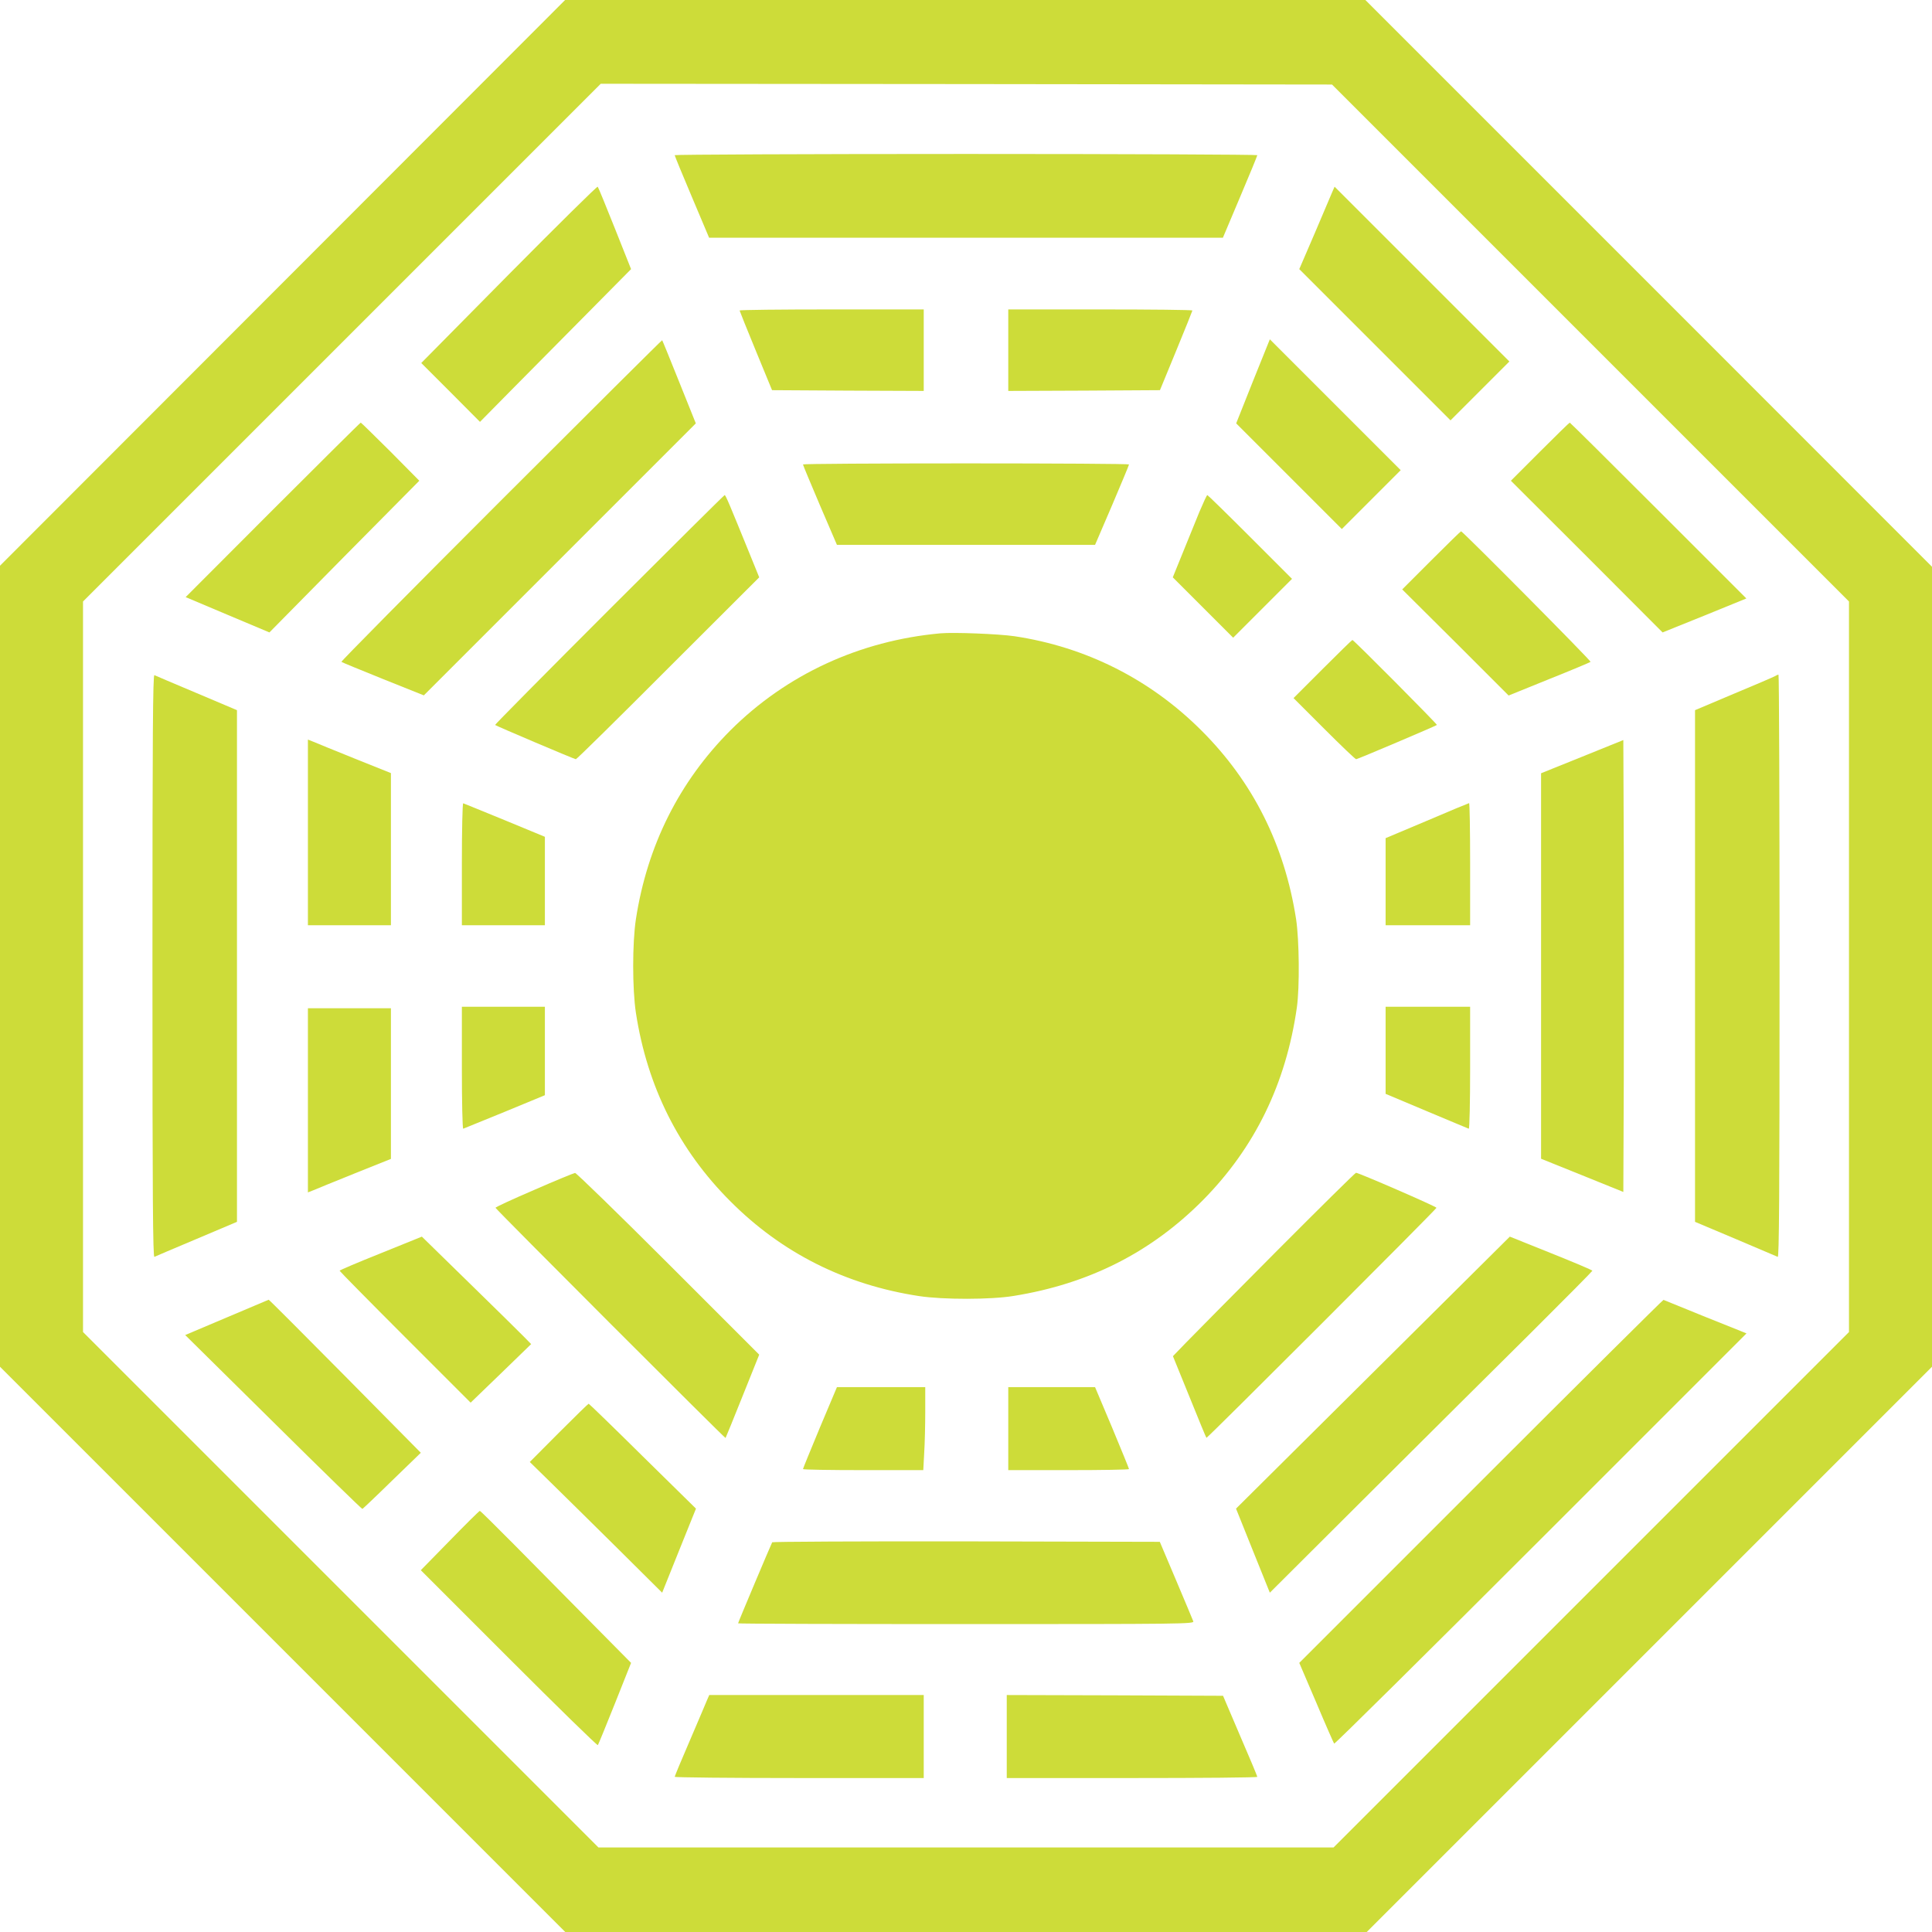 <?xml version="1.0" standalone="no"?>
<!DOCTYPE svg PUBLIC "-//W3C//DTD SVG 20010904//EN"
 "http://www.w3.org/TR/2001/REC-SVG-20010904/DTD/svg10.dtd">
<svg version="1.0" xmlns="http://www.w3.org/2000/svg"
 width="1280pt" height="1280pt" viewBox="0 0 1280 1280"
 preserveAspectRatio="xMidYMid meet">
<g transform="translate(0,1280) scale(0.1,-0.1)"
fill="#cddc39" stroke="none">
<path d="M1872 10926 l-1872 -1874 0 -2653 0 -2654 1873 -1873 1872 -1872
2655 0 2655 0 1873 1873 1872 1872 0 2650 0 2650 -1877 1878 -1877 1877 -2651
0 -2651 0 -1872 -1874z m8665 -398 l1713 -1713 0 -2420 0 -2420 -1708 -1708
-1707 -1707 -2435 0 -2435 0 -1707 1707 -1708 1708 0 2420 0 2420 1715 1715
1715 1715 2422 -2 2423 -3 1712 -1712z"/>
<path d="M4470 11772 c0 -4 51 -129 114 -277 l114 -270 1702 0 1702 0 114 270
c63 148 114 273 114 277 0 4 -868 8 -1930 8 -1062 0 -1930 -4 -1930 -8z"/>
<path d="M3372 10983 l-581 -588 195 -195 194 -195 222 225 c123 124 348 351
501 506 l278 281 -107 269 c-59 148 -110 273 -114 277 -4 4 -268 -257 -588
-580z"/>
<path d="M8827 11529 c-8 -19 -60 -142 -116 -273 l-103 -239 501 -501 501
-501 195 195 195 195 -579 579 -579 579 -15 -34z"/>
<path d="M4900 10743 c1 -5 49 -125 108 -268 l107 -260 503 -3 502 -2 0 270 0
270 -610 0 c-335 0 -610 -3 -610 -7z"/>
<path d="M6680 10480 l0 -270 502 2 503 3 107 260 c59 143 107 263 108 268 0
4 -274 7 -610 7 l-610 0 0 -270z"/>
<path d="M3320 9485 c-585 -585 -1062 -1067 -1058 -1070 3 -3 127 -54 276
-114 l270 -108 901 901 901 901 -110 274 c-60 150 -111 275 -113 277 -1 2
-482 -476 -1067 -1061z"/>
<path d="M8301 10274 l-111 -279 350 -350 350 -350 195 195 195 195 -434 434
-433 433 -112 -278z"/>
<path d="M1807 9422 l-577 -578 277 -117 278 -117 496 503 497 502 -191 193
c-106 105 -194 192 -197 192 -3 0 -265 -260 -583 -578z"/>
<path d="M10202 9807 l-192 -192 503 -502 502 -503 278 112 277 113 -582 582
c-321 321 -585 583 -588 583 -3 0 -92 -87 -198 -193z"/>
<path d="M5320 9723 c0 -5 51 -126 112 -270 l113 -263 855 0 855 0 113 263
c61 144 112 265 112 270 0 4 -486 7 -1080 7 -594 0 -1080 -3 -1080 -7z"/>
<path d="M4035 8760 c-417 -417 -757 -761 -755 -763 10 -8 526 -227 535 -227
6 0 281 271 612 603 l603 602 -65 160 c-128 314 -157 385 -164 385 -3 0 -348
-342 -766 -760z"/>
<path d="M7946 9408 c-25 -62 -75 -185 -111 -273 l-65 -160 200 -200 200 -200
195 195 195 195 -277 277 c-153 153 -281 278 -284 278 -4 0 -27 -51 -53 -112z"/>
<path d="M9482 9087 l-192 -192 353 -351 352 -352 269 109 c148 59 271 111
274 114 6 5 -847 865 -858 865 -3 0 -92 -87 -198 -193z"/>
<path d="M6230 8604 c-536 -49 -1020 -273 -1391 -643 -339 -340 -551 -763
-626 -1251 -24 -157 -24 -463 0 -620 75 -489 285 -909 627 -1250 341 -342 762
-553 1250 -627 159 -24 474 -24 625 1 499 80 912 289 1255 635 343 347 550
771 622 1276 19 134 16 446 -5 585 -76 490 -285 909 -627 1250 -339 339 -765
554 -1240 625 -103 15 -401 27 -490 19z"/>
<path d="M8762 8367 l-192 -192 203 -203 c111 -111 206 -202 212 -202 9 0 525
219 535 227 4 4 -551 563 -560 563 -3 0 -92 -87 -198 -193z"/>
<path d="M1010 6400 c0 -1542 3 -1931 13 -1927 6 3 132 57 280 119 l267 113 0
1695 0 1695 -267 113 c-148 62 -274 116 -280 119 -10 4 -13 -385 -13 -1927z"/>
<path d="M11761 8321 c-8 -5 -131 -58 -273 -117 l-258 -109 0 -1695 0 -1695
268 -113 c147 -62 273 -116 280 -119 9 -4 12 385 12 1926 0 1062 -3 1931 -7
1931 -5 0 -14 -4 -22 -9z"/>
<path d="M2040 7285 l0 -615 275 0 275 0 0 504 0 504 -237 95 c-131 53 -255
103 -275 112 l-38 15 0 -615z"/>
<path d="M10483 7787 l-273 -110 0 -1277 0 -1277 273 -110 272 -110 3 748 c1
412 1 1086 0 1498 l-3 748 -272 -110z"/>
<path d="M3060 7076 l0 -406 275 0 275 0 0 293 0 293 -266 110 c-147 60 -271
111 -275 112 -5 2 -9 -179 -9 -402z"/>
<path d="M9453 7362 l-273 -115 0 -289 0 -288 280 0 280 0 0 405 c0 223 -3
405 -7 404 -5 -1 -131 -53 -280 -117z"/>
<path d="M3060 5724 c0 -223 4 -404 9 -402 4 2 128 52 275 112 l266 110 0 293
0 293 -275 0 -275 0 0 -406z"/>
<path d="M9180 5842 l0 -289 271 -114 c149 -63 275 -115 280 -117 5 -2 9 175
9 402 l0 406 -280 0 -280 0 0 -288z"/>
<path d="M2040 5510 l0 -610 38 15 c20 9 144 59 275 112 l237 95 0 499 0 499
-275 0 -275 0 0 -610z"/>
<path d="M3538 4916 c-142 -61 -257 -114 -255 -118 4 -12 1520 -1529 1524
-1525 2 3 53 128 113 278 l110 274 -602 602 c-332 332 -610 602 -618 602 -8
-1 -131 -51 -272 -113z"/>
<path d="M8460 4513 c-283 -285 -554 -558 -602 -608 l-87 -90 109 -268 c60
-148 110 -271 113 -273 4 -5 1520 1511 1524 1524 3 7 -515 232 -533 232 -5 0
-241 -233 -524 -517z"/>
<path d="M2523 4497 c-150 -60 -273 -112 -273 -116 0 -3 195 -201 434 -440
l434 -434 201 194 200 194 -47 48 c-26 27 -189 187 -362 356 l-315 308 -272
-110z"/>
<path d="M9096 3706 l-907 -901 112 -279 112 -278 666 664 c366 365 847 843
1069 1063 221 220 402 403 402 406 0 4 -123 56 -273 116 l-274 110 -907 -901z"/>
<path d="M1501 4071 l-274 -116 584 -577 c321 -318 587 -577 590 -575 3 1 92
85 196 187 l191 185 -502 508 c-276 279 -504 507 -506 506 -3 -1 -128 -54
-279 -118z"/>
<path d="M9811 2986 l-1203 -1203 113 -264 c61 -145 115 -267 118 -271 4 -4
620 606 1369 1355 l1363 1363 -272 109 c-149 61 -274 111 -278 113 -3 1 -548
-540 -1210 -1202z"/>
<path d="M5432 3342 c-61 -147 -112 -271 -112 -275 0 -4 179 -7 398 -7 l399 0
6 113 c4 61 7 185 7 275 l0 162 -293 0 -292 0 -113 -268z"/>
<path d="M6680 3335 l0 -275 400 0 c220 0 400 3 400 7 0 4 -51 128 -112 275
l-113 268 -287 0 -288 0 0 -275z"/>
<path d="M3702 3307 l-192 -193 142 -139 c79 -77 276 -272 439 -433 l296 -294
112 279 112 278 -353 347 c-194 192 -355 348 -358 348 -3 0 -92 -87 -198 -193z"/>
<path d="M2980 2593 l-192 -196 583 -583 c321 -321 586 -580 590 -576 3 4 54
128 113 276 l107 269 -278 281 c-153 155 -377 381 -498 504 -121 122 -222 222
-226 222 -4 0 -93 -88 -199 -197z"/>
<path d="M5116 2582 c-7 -12 -226 -531 -226 -537 0 -3 680 -5 1511 -5 1434 0
1510 1 1505 18 -3 9 -55 132 -114 272 l-108 255 -1281 3 c-705 1 -1284 -2
-1287 -6z"/>
<path d="M4685 1538 c-7 -18 -59 -139 -114 -268 -56 -129 -101 -238 -101 -242
0 -4 371 -8 825 -8 l825 0 0 275 0 275 -711 0 -710 0 -14 -32z"/>
<path d="M6670 1295 l0 -275 830 0 c457 0 830 3 830 8 0 4 -51 127 -114 272
l-113 265 -717 3 -716 2 0 -275z"/>
</g>
</svg>
